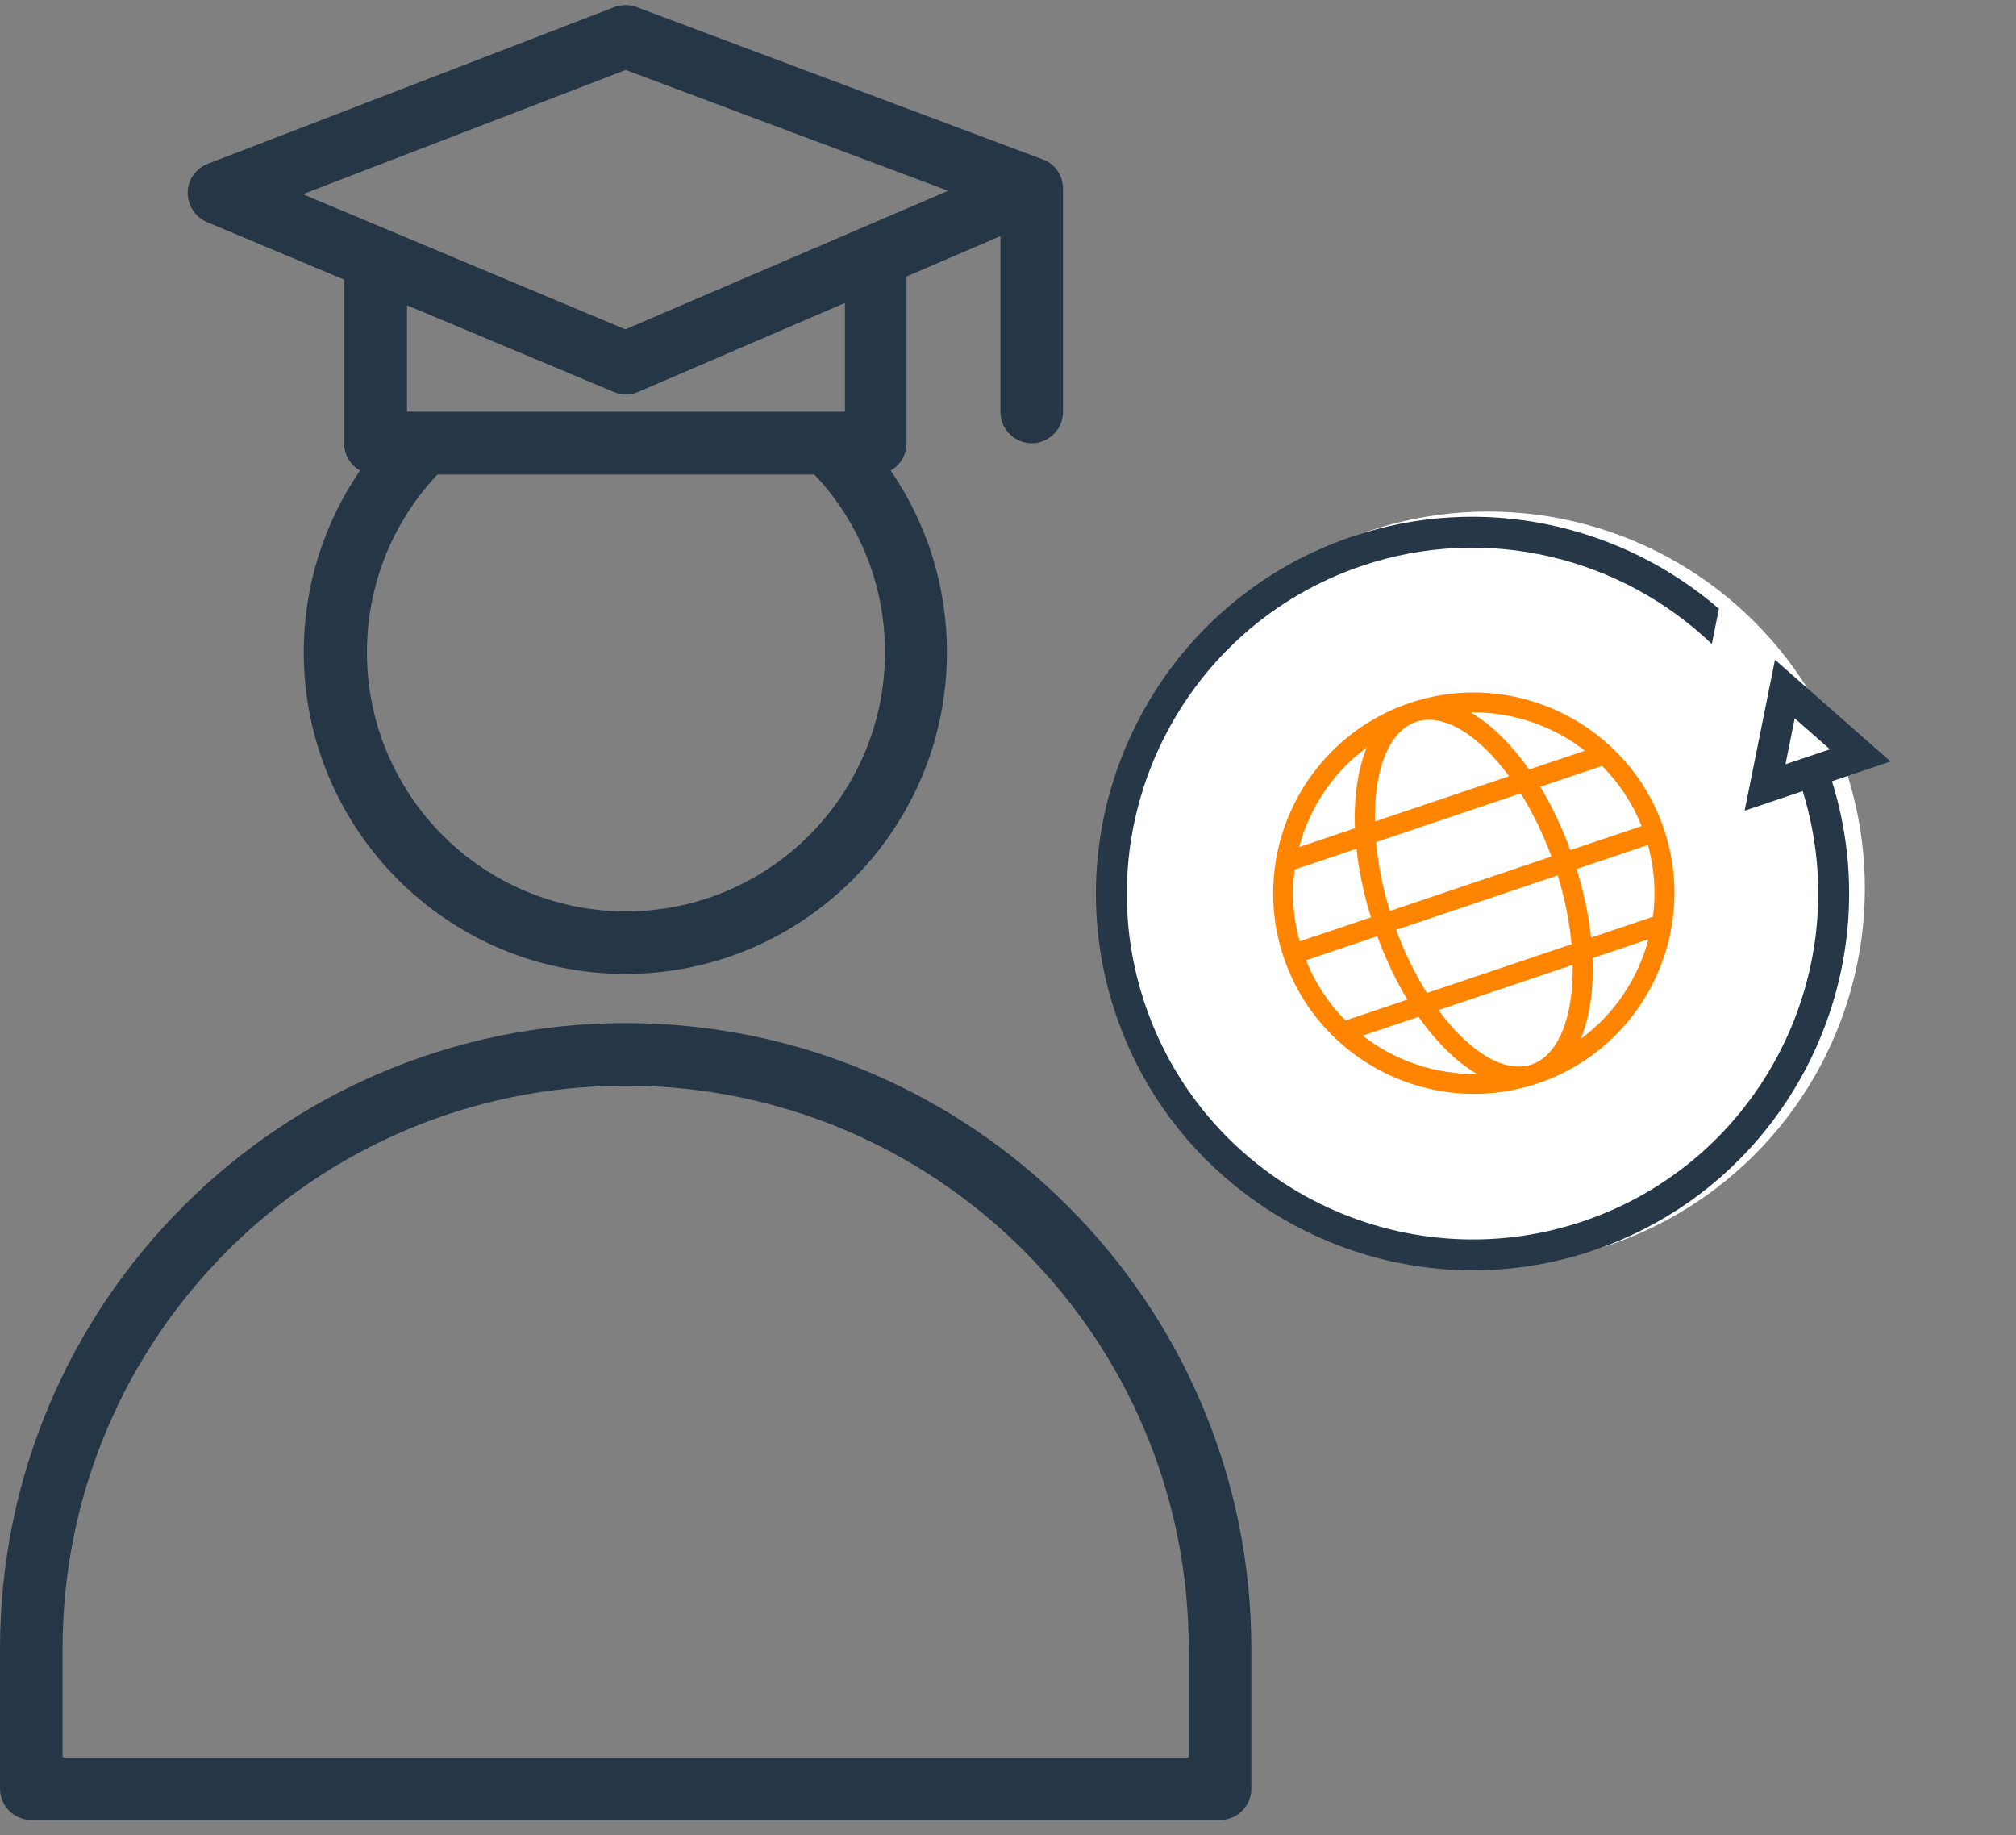 <svg width="100" height="91" viewBox="0 0 100 91" fill="none" xmlns="http://www.w3.org/2000/svg">
<rect x="0" y="0" width="100" height="91" fill="#808080" stroke="none"/>
<circle cx="73.82" cy="44.053" r="18.684" transform="rotate(-18.633 73.82 44.053)" fill="white"/>
<path d="M88.045 32.717L86.54 40.204L89.419 39.233C92.168 48.083 87.354 57.588 78.525 60.565C69.563 63.587 59.814 58.754 56.792 49.792C53.771 40.83 58.603 31.081 67.565 28.059C73.815 25.952 80.445 27.668 84.912 31.937L85.264 30.188C80.422 26.012 73.561 24.421 67.075 26.607C57.312 29.899 52.048 40.52 55.34 50.282C58.632 60.044 69.252 65.309 79.015 62.017C88.645 58.77 93.89 48.394 90.872 38.743L93.776 37.764L88.045 32.717ZM88.565 37.903L89.024 35.622L90.77 37.159L88.565 37.903Z" fill="#263747"/>
<path d="M69.925 34.863C64.725 36.617 61.921 42.273 63.675 47.473C65.428 52.673 71.085 55.477 76.284 53.724C81.484 51.97 84.288 46.314 82.535 41.114C80.782 35.914 75.125 33.11 69.925 34.863ZM70.24 35.798C71.607 35.337 73.358 36.457 74.856 38.494L68.2 40.739C68.158 38.211 68.873 36.259 70.24 35.798ZM68.94 45.177C68.58 44.003 68.355 42.845 68.256 41.762L75.431 39.343C76.008 40.265 76.531 41.323 76.954 42.475L68.94 45.177ZM77.269 43.41C77.63 44.583 77.855 45.741 77.954 46.824L70.779 49.243C70.201 48.322 69.678 47.264 69.255 46.112L77.269 43.41ZM67.801 37.066C67.353 38.141 67.15 39.52 67.211 41.073L64.441 42.007C64.961 40.048 66.136 38.29 67.801 37.066ZM64.219 43.123L67.286 42.089C67.403 43.171 67.64 44.319 68.004 45.492L64.465 46.685C64.135 45.495 64.064 44.286 64.219 43.123ZM64.781 47.621L68.32 46.427C68.74 47.582 69.246 48.638 69.809 49.571L66.741 50.605C65.914 49.773 65.239 48.768 64.781 47.621ZM67.594 51.359L70.365 50.425C71.257 51.697 72.253 52.673 73.26 53.256C71.194 53.291 69.194 52.603 67.594 51.359ZM75.969 52.789C74.603 53.249 72.852 52.129 71.353 50.092L78.01 47.847C78.051 50.376 77.336 52.328 75.969 52.789ZM78.408 51.521C78.856 50.446 79.059 49.067 78.998 47.514L81.769 46.579C81.248 48.539 80.073 50.297 78.408 51.521ZM81.99 45.463L78.923 46.498C78.806 45.415 78.569 44.268 78.205 43.095L81.744 41.901C82.074 43.092 82.145 44.3 81.99 45.463ZM81.428 40.966L77.889 42.159C77.469 41.005 76.963 39.948 76.401 39.016L79.468 37.982C80.295 38.813 80.97 39.818 81.428 40.966ZM75.844 38.162C74.953 36.89 73.956 35.914 72.949 35.33C75.015 35.296 77.014 35.984 78.615 37.228L75.844 38.162Z" fill="#FF8400"/>
<g clip-path="url(#clip0_336_7360)">
<path fill-rule="evenodd" clip-rule="evenodd" d="M62.069 81.77C62.069 64.639 48.181 50.735 31.035 50.735C13.888 50.735 0 64.623 0 81.77V88.706C0 89.56 0.698 90.258 1.552 90.258H60.517C61.371 90.258 62.069 89.56 62.069 88.706V81.77ZM58.965 81.77V87.154H3.103V81.77C3.103 66.346 15.61 53.839 31.035 53.839C46.459 53.839 58.965 66.346 58.965 81.77ZM17.069 13.851V21.982C17.069 22.572 17.395 23.068 17.86 23.332C16.107 25.892 15.067 28.996 15.067 32.347C15.067 41.146 22.221 48.299 31.019 48.299C39.817 48.299 46.971 41.146 46.971 32.347C46.971 29.011 45.947 25.908 44.178 23.332C44.659 23.068 44.969 22.556 44.969 21.982V13.711L49.624 11.71V20.43C49.624 21.284 50.322 21.982 51.176 21.982C52.029 21.982 52.728 21.284 52.728 20.43V9.351C52.728 8.668 52.293 8.094 51.688 7.892L31.578 0.351C31.221 0.211 30.833 0.227 30.476 0.351L10.303 8.125C9.714 8.358 9.31 8.916 9.31 9.553C9.31 10.189 9.683 10.763 10.257 11.011L17.069 13.867V13.851ZM40.391 23.534H21.693L21.414 23.844C19.412 26.11 18.202 29.089 18.202 32.347C18.202 39.439 23.959 45.196 31.05 45.196C38.141 45.196 43.898 39.439 43.898 32.347C43.898 29.089 42.688 26.11 40.686 23.844L40.391 23.534ZM41.897 15.03L31.655 19.437C31.267 19.608 30.833 19.608 30.445 19.437L20.188 15.139V20.415H41.912V15.015L41.897 15.03ZM31.019 16.334L47.033 9.46L31.035 3.47L15.021 9.63L31.019 16.334Z" fill="#253746"/>
</g>
<defs>
<clipPath id="clip0_336_7360">
<rect width="62.069" height="90" fill="white" transform="translate(0 0.258)"/>
</clipPath>
</defs>
</svg>
